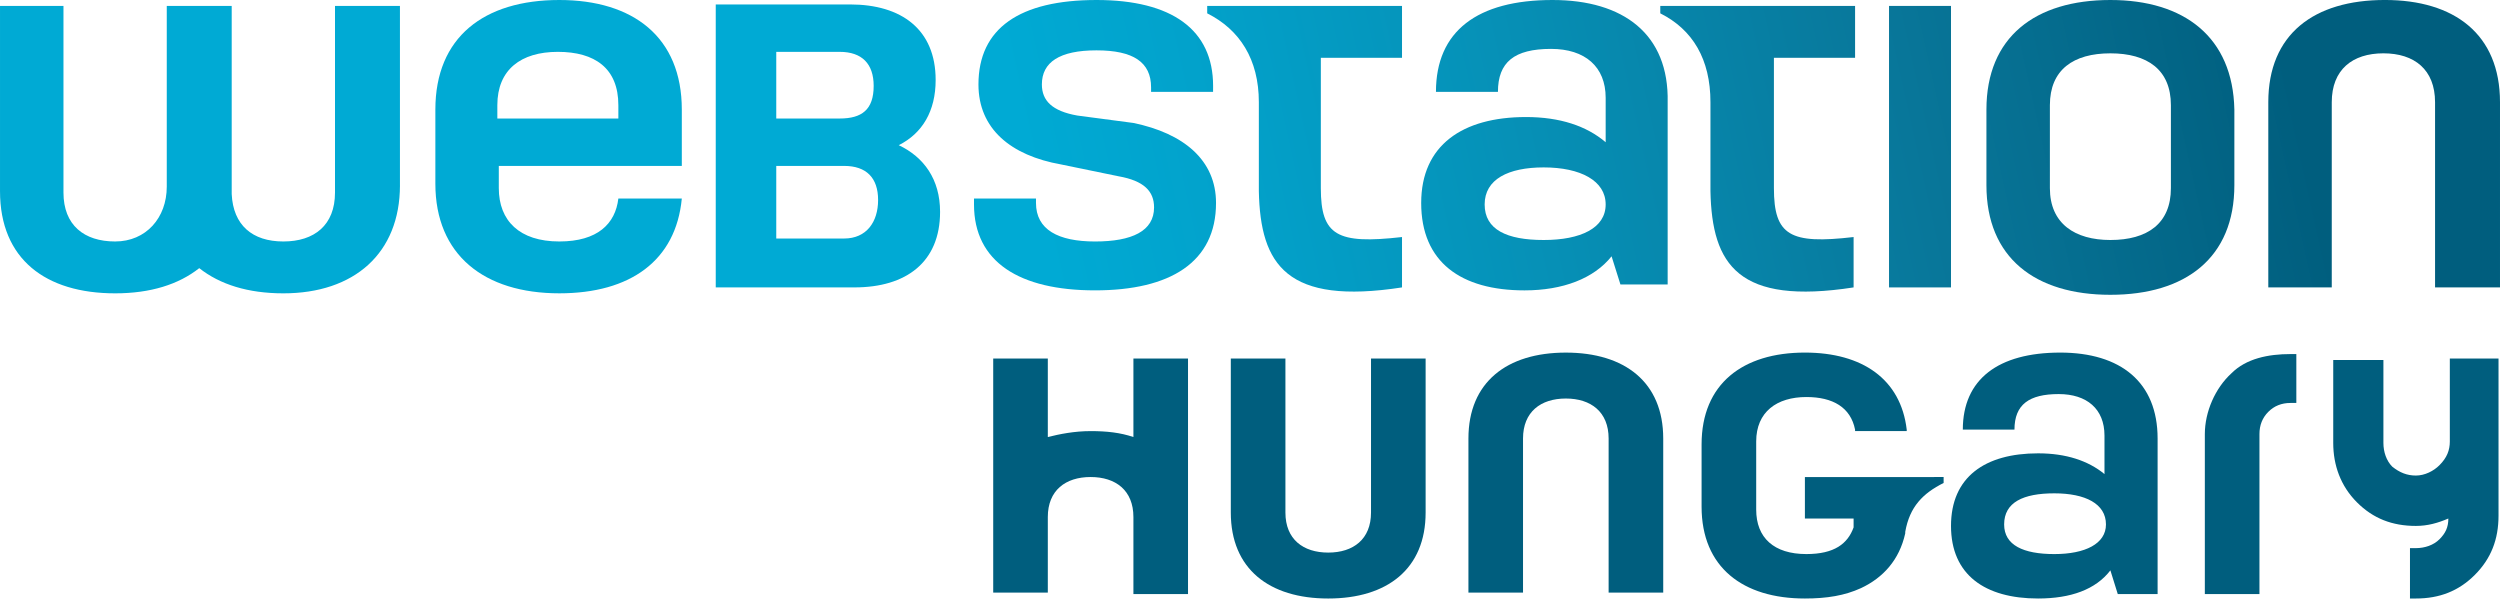 <svg fill="none" height="48" viewBox="0 0 200 48" width="200" xmlns="http://www.w3.org/2000/svg" xmlns:xlink="http://www.w3.org/1999/xlink"><linearGradient id="a"><stop offset=".469" stop-color="#00aad4"/><stop offset=".547" stop-color="#02a2cb"/><stop offset=".678" stop-color="#0690b6"/><stop offset=".842" stop-color="#087699"/><stop offset="1" stop-color="#005e7e"/></linearGradient><linearGradient id="b" gradientUnits="userSpaceOnUse" x1="-1.725" x2="182.412" xlink:href="#a" y1="43.59" y2="2.673"/><linearGradient id="c" gradientUnits="userSpaceOnUse" x1="-5.393" x2="178.743" xlink:href="#a" y1="27.081" y2="-13.836"/><linearGradient id="d" gradientUnits="userSpaceOnUse" x1="-3.441" x2="180.695" xlink:href="#a" y1="35.865" y2="-5.051"/><linearGradient id="e" gradientUnits="userSpaceOnUse" x1="-4.233" x2="179.903" xlink:href="#a" y1="32.303" y2="-8.614"/><linearGradient id="f" gradientUnits="userSpaceOnUse" x1="-2.375" x2="181.761" xlink:href="#a" y1="40.663" y2="-.254"/><linearGradient id="g" gradientUnits="userSpaceOnUse" x1=".785" x2="184.921" xlink:href="#a" y1="54.882" y2="13.965"/><linearGradient id="h" gradientUnits="userSpaceOnUse" x1="-7.771" x2="176.365" xlink:href="#a" y1="16.378" y2="-24.538"/><linearGradient id="i" gradientUnits="userSpaceOnUse" x1="-6.271" x2="177.865" xlink:href="#a" y1="23.13" y2="-17.787"/><linearGradient id="j" gradientUnits="userSpaceOnUse" x1="-.387" x2="183.749" xlink:href="#a" y1="49.608" y2="8.692"/><linearGradient id="k" gradientUnits="userSpaceOnUse" x1="-1.106" x2="183.03" xlink:href="#a" y1="46.371" y2="5.455"/><path d="m141.913 15.052v-10.43h6.493v-4.148h-15.584v.593c2.597 1.304 4.014 3.674 4.014 7.111v7.111c.118 5.926 2.243 9.126 11.452 7.704v-4.03c-5.077.593-6.375-.118-6.375-3.911z" fill="url(#b)"/><path d="m75.206 16.948c0 4.03-2.715 6.044-6.848 6.044h-11.098v-22.637h10.744c4.132 0 6.848 2.015 6.848 6.044 0 2.489-1.062 4.267-2.952 5.215 2.007.948 3.306 2.726 3.306 5.333zm-8.028-7.467c1.771 0 2.716-.711 2.716-2.607 0-1.778-.945-2.726-2.716-2.726h-5.077v5.333zm.354 9.6c1.771 0 2.716-1.304 2.716-3.082s-.945-2.726-2.716-2.726h-5.431v5.807z" fill="url(#c)"/><path d="m105.667 15.052v-10.43h6.494v-4.148h-15.585v.593c2.597 1.304 4.132 3.674 4.132 7.111v7.111c.118 5.926 2.244 9.126 11.453 7.704v-4.03c-5.195.593-6.494-.118-6.494-3.911z" fill="url(#d)"/><path d="m97.048 6.874c0-4.504-3.306-6.874-9.327-6.874-6.139 0-9.445 2.252-9.445 6.756 0 3.556 2.597 5.689 6.612 6.4l4.604.948c2.007.356 2.833 1.185 2.833 2.489 0 1.896-1.771 2.726-4.723 2.726s-4.723-.948-4.723-3.082v-.356h-4.959v.474c0 4.622 3.66 6.874 9.681 6.874 6.021 0 9.681-2.252 9.681-6.993 0-3.437-2.597-5.57-6.612-6.4l-4.487-.593c-2.007-.356-2.833-1.185-2.833-2.489 0-1.778 1.417-2.726 4.368-2.726s4.368.948 4.368 2.963v.356h4.959z" fill="url(#e)"/><path d="m124.203-0c-6.021 0-9.327 2.489-9.327 7.348h4.959c0-2.37 1.298-3.437 4.25-3.437 2.715 0 4.368 1.422 4.368 3.911v3.556c-1.535-1.304-3.66-2.015-6.375-2.015-5.077 0-8.383 2.252-8.383 6.874 0 4.741 3.188 6.993 8.265 6.993 3.069 0 5.549-.948 6.966-2.726l.708 2.252h3.778v-14.578c.118-5.452-3.542-8.178-9.209-8.178zm-.708 19.2c-2.952 0-4.723-.83-4.723-2.844s1.889-2.963 4.723-2.963c2.951 0 4.958 1.067 4.958 2.963s-2.007 2.844-4.958 2.844z" fill="url(#f)"/><path d="m186.541 22.992v-14.815c0-2.607 1.653-3.911 4.132-3.911s4.132 1.304 4.132 3.911v14.815h5.195v-14.815c0-5.452-3.66-8.178-9.209-8.178-5.667 0-9.327 2.726-9.327 8.178v14.815z" fill="url(#g)"/><path d="m31.995 15.17v-14.696h-5.195v14.933c0 2.607-1.653 3.911-4.132 3.911-2.479 0-4.014-1.304-4.132-3.792v-.593-14.459h-5.195v14.933-.474c0 2.489-1.653 4.385-4.132 4.385-2.479 0-4.132-1.304-4.132-3.911v-14.933h-5.077v14.815c0 5.452 3.66 8.178 9.209 8.178 2.834 0 5.077-.711 6.73-2.015 1.653 1.304 3.896 2.015 6.73 2.015 5.667 0 9.327-3.2 9.327-8.652" fill="url(#h)"/><path d="m54.545 13.274v-4.504c0-5.807-3.896-8.77-9.799-8.77-6.021 0-9.917 2.963-9.917 8.77v5.926c0 5.689 3.896 8.77 9.917 8.77 5.667 0 9.327-2.607 9.799-7.585h-5.077c-.236 2.015-1.653 3.437-4.723 3.437-3.188 0-4.841-1.659-4.841-4.267v-1.778zm-14.758-4.859c0-2.844 1.889-4.267 4.841-4.267s4.841 1.304 4.841 4.267v1.067h-9.681z" fill="url(#i)"/><path d="m168.831-0c-6.021 0-9.917 2.963-9.917 8.77v6.044c0 5.807 3.896 8.77 9.917 8.77 6.022 0 9.918-2.963 9.918-8.77v-6.044c-.118-5.807-4.014-8.77-9.918-8.77zm4.841 15.052c0 2.844-1.889 4.148-4.841 4.148-2.833 0-4.84-1.304-4.84-4.148v-6.637c0-2.844 1.889-4.148 4.84-4.148 2.952 0 4.841 1.304 4.841 4.148z" fill="url(#j)"/><path d="m156.08.474h-4.958v22.519h4.958z" fill="url(#k)"/><g fill="#005e7e"><path d="m121.842 47.526v-12.444c0-2.133 1.417-3.2 3.424-3.2s3.424 1.067 3.424 3.2v12.326h4.368v-12.326c0-4.504-3.07-6.874-7.792-6.874-4.723 0-7.792 2.37-7.792 6.874v12.326h4.368z"/><path d="m109.681 28.681v12.326c0 2.133-1.416 3.2-3.423 3.2-2.008 0-3.424-1.067-3.424-3.2v-12.326h-4.369v12.326c0 4.504 3.07 6.874 7.793 6.874 4.722 0 7.792-2.37 7.792-6.874v-12.326z"/><path d="m164.817 28.207c-4.958 0-7.792 2.133-7.792 6.163h4.132c0-2.015 1.181-2.844 3.542-2.844 2.243 0 3.66 1.185 3.66 3.318v3.082c-1.298-1.067-3.069-1.659-5.313-1.659-4.25 0-6.965 1.896-6.965 5.807s2.715 5.807 6.965 5.807c2.598 0 4.605-.711 5.785-2.252l.591 1.896h3.187v-12.444c0-4.504-2.951-6.874-7.792-6.874zm-.472 16.119c-2.479 0-4.014-.711-4.014-2.37 0-1.778 1.535-2.489 4.014-2.489s4.132.83 4.132 2.489c0 1.541-1.653 2.37-4.132 2.37z"/><path d="m178.512 29.867c-1.298 1.185-2.125 3.082-2.125 4.859v12.8h4.369v-12.8c0-.711.236-1.304.708-1.778s1.063-.711 1.771-.711h.472v-3.911h-.472c-1.771 0-3.542.355-4.723 1.541z"/><path d="m195.986 28.681v6.637c0 .711-.236 1.304-.827 1.896-.472.474-1.18.83-1.889.83-.708 0-1.298-.237-1.889-.711-.472-.474-.708-1.185-.708-1.896v-6.637h-4.014v6.637c0 1.778.59 3.437 1.889 4.741 1.298 1.304 2.833 1.896 4.722 1.896.945 0 1.771-.237 2.598-.593 0 .711-.236 1.185-.709 1.659-.472.474-1.18.711-1.889.711h-.472v4.03h.472c1.889 0 3.424-.593 4.723-1.896s1.889-2.844 1.889-4.741v-12.563z"/><path d="m90.673 28.681v6.282c-1.063-.356-2.125-.474-3.424-.474s-2.479.237-3.424.474v-6.282h-4.368v12.681.474 5.57h4.368v-6.044c0-2.133 1.417-3.2 3.424-3.2 2.007 0 3.424 1.067 3.424 3.2v.593 5.57h4.368v-5.57-.474-12.8z"/><path d="m152.656 38.163h-8.264v3.318h3.896v.711c-.472 1.304-1.535 2.133-3.778 2.133-2.597 0-4.014-1.304-4.014-3.556v-1.422-3.082-.948c0-2.37 1.653-3.555 4.014-3.555 2.125 0 3.542.83 3.896 2.607v.118h4.132v-.118c-.472-4.03-3.542-6.163-8.146-6.163-4.959 0-8.265 2.489-8.265 7.348v4.978c0 4.859 3.306 7.348 8.265 7.348 1.771 0 3.188-.237 4.486-.83 1.771-.83 3.07-2.252 3.542-4.385v-.118c.354-2.015 1.417-3.082 3.07-3.911v-.474z"/></g></svg>